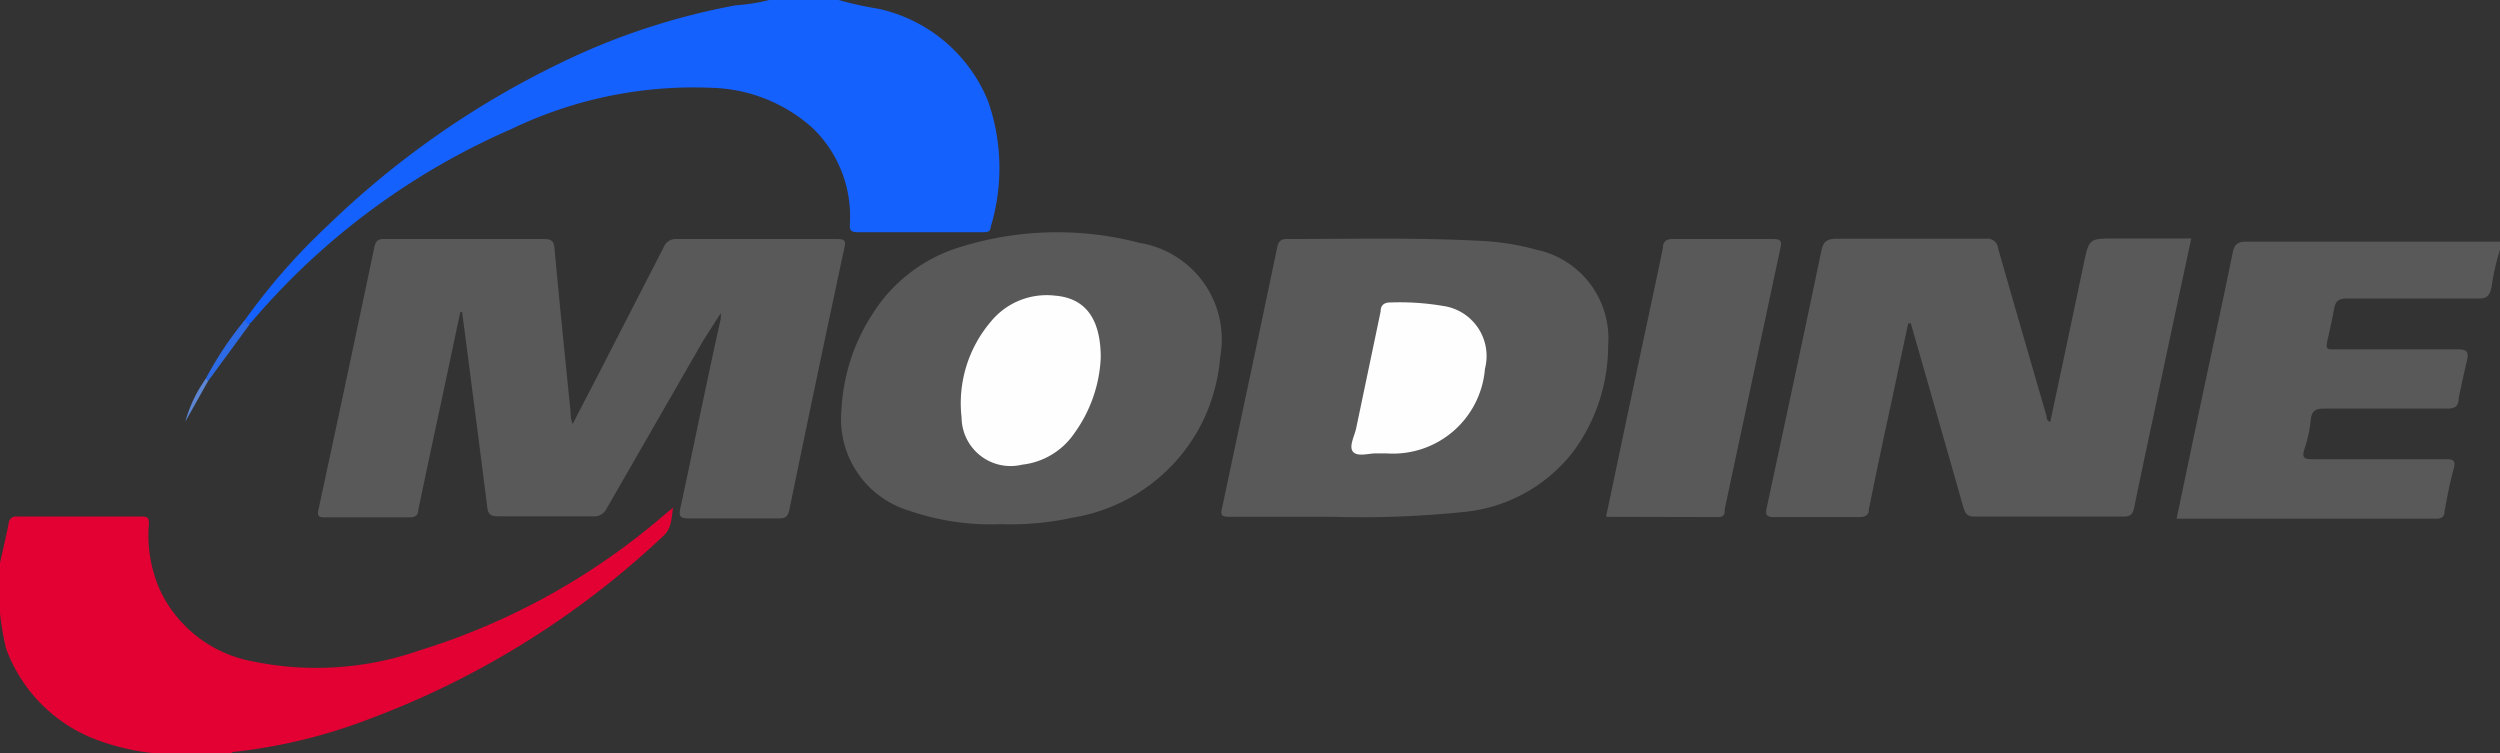 <svg xmlns="http://www.w3.org/2000/svg" viewBox="0 0 95.39 28.75"><rect x="0" y="0" width="95.39" height="28.75" fill="#333333" stroke="none"/><defs><style>.cls-1{fill:#1561fe;}.cls-2{fill:#e30033;}.cls-3{fill:#595959;}.cls-4{fill:#2d6ae6;}.cls-5{fill:#5c85d3;}.cls-6{fill:#fefefe;}</style></defs><g id="Capa_2" data-name="Capa 2"><g id="Capa_1-2" data-name="Capa 1"><path class="cls-1" d="M9.36,12.19a24,24,0,0,1,3.12-3.56,34,34,0,0,1,8.83-6.19A26.09,26.09,0,0,1,28.09.2,6.75,6.75,0,0,0,29.35,0H32a12.79,12.79,0,0,0,1.49.33,5.86,5.86,0,0,1,4.21,3.53,7.72,7.72,0,0,1,.1,4.8c0,.18-.13.2-.29.2-1.6,0-3.2,0-4.8,0-.33,0-.28-.18-.28-.37A4.67,4.67,0,0,0,31,4.88a6,6,0,0,0-3.87-1.53,16,16,0,0,0-7.61,1.57,27.28,27.28,0,0,0-9.9,7.34,1.31,1.31,0,0,1-.12.11C9.33,12.44,9.3,12.35,9.36,12.19Z"></path><path class="cls-2" d="M0,21.48c.11-.5.23-1,.33-1.5a.28.28,0,0,1,.33-.27H5.43c.24,0,.26.1.25.3a5.14,5.14,0,0,0,.45,2.56,4.88,4.88,0,0,0,3.48,2.66A12,12,0,0,0,16,24.82,26.1,26.1,0,0,0,25.4,19.6l.28-.23c-.06.44-.06.8-.38,1.09a33.36,33.36,0,0,1-11.28,7A20.5,20.5,0,0,1,9,28.68c-.07,0-.14,0-.18.07H6a8.73,8.73,0,0,1-2.46-.58A5.87,5.87,0,0,1,.23,24.74,10.43,10.43,0,0,1,0,23.4Z"></path><path class="cls-3" d="M95.39,9.53a8.47,8.47,0,0,0-.32,1.41c-.07.32-.15.46-.53.45-1.67,0-3.34,0-5,0-.33,0-.43.12-.48.4s-.16.79-.25,1.18,0,.36.28.36c1.56,0,3.12,0,4.68,0,.34,0,.44.08.36.42s-.23,1-.32,1.47c0,.27-.14.38-.45.37-1.56,0-3.12,0-4.68,0-.34,0-.47.09-.51.42a5,5,0,0,1-.23,1.09c-.14.4,0,.43.36.42h5c.32,0,.41.05.32.38-.15.54-.25,1.09-.35,1.63,0,.19-.11.26-.3.26H83.15s-.05,0-.1,0c.36-1.7.71-3.4,1.07-5.09s.73-3.37,1.07-5.06c.07-.3.17-.42.51-.42h9.69Z"></path><path class="cls-3" d="M17.56,11.92l-.75,3.54c-.29,1.33-.57,2.66-.85,4,0,.19-.11.28-.32.28-1.09,0-2.18,0-3.26,0-.25,0-.27-.08-.23-.29q1.08-5,2.13-10c.05-.25.14-.34.4-.33q3,0,6.06,0c.31,0,.4.08.42.39.19,2.06.4,4.12.61,6.19,0,.13,0,.26.08.48.51-1,1-1.92,1.47-2.85l2-3.89a.5.5,0,0,1,.51-.32c2,0,4.07,0,6.1,0,.33,0,.35.09.28.37q-1.07,5-2.1,10c-.06.25-.18.29-.4.29-1.15,0-2.29,0-3.43,0-.33,0-.39-.08-.32-.39.52-2.41,1-4.81,1.54-7.22a1.43,1.43,0,0,0,0-.22L26.83,13q-1.84,3.2-3.68,6.4a.52.52,0,0,1-.52.3c-1.21,0-2.42,0-3.64,0-.29,0-.37-.1-.4-.36-.25-2-.52-4.06-.78-6.08l-.18-1.37Z"></path><path class="cls-3" d="M72.81,12.34c-.25,1.15-.49,2.31-.74,3.46s-.52,2.42-.76,3.63c0,.24-.15.3-.39.3-1.08,0-2.15,0-3.22,0-.29,0-.35-.07-.29-.35.7-3.26,1.4-6.52,2.08-9.78.07-.36.19-.49.59-.49,1.89,0,3.79,0,5.68,0a.41.41,0,0,1,.48.37q.92,3.21,1.85,6.4c0,.08,0,.17.14.22q.64-3,1.27-6c.21-1,.2-1,1.2-1h2.91c-.47,2.19-.93,4.34-1.38,6.48-.27,1.26-.54,2.53-.8,3.79-.05.24-.13.34-.4.34-1.9,0-3.79,0-5.69,0-.29,0-.36-.13-.43-.37q-1-3.51-2-7Z"></path><path class="cls-3" d="M50.9,19.72H47.08c-.52,0-.53,0-.42-.48.69-3.27,1.39-6.52,2.07-9.79.05-.25.15-.34.41-.33,2.45,0,4.9-.06,7.35.07a9.65,9.65,0,0,1,2.14.34,3.46,3.46,0,0,1,2.73,3.66,6.82,6.82,0,0,1-1.3,4,6,6,0,0,1-4.26,2.35A37.66,37.66,0,0,1,50.9,19.72Z"></path><path class="cls-3" d="M38.19,20a9.56,9.56,0,0,1-3.49-.51,3.65,3.65,0,0,1-2.59-3.88A7.3,7.3,0,0,1,33.28,12a6,6,0,0,1,3.38-2.58,12.39,12.39,0,0,1,6.83-.15,3.73,3.73,0,0,1,3.07,4.34A7,7,0,0,1,45.93,16a6.73,6.73,0,0,1-5,3.75A11,11,0,0,1,38.19,20Z"></path><path class="cls-3" d="M61.28,19.72c.43-2.06.86-4.08,1.29-6.11.29-1.38.6-2.77.88-4.15,0-.26.14-.35.41-.34,1.26,0,2.53,0,3.8,0,.31,0,.33.09.27.36q-1.07,5-2.12,9.94c0,.16,0,.31-.25.31Z"></path><path class="cls-4" d="M9.36,12.19a.17.17,0,0,0,.17.18L7.94,14.54c-.08,0-.12,0-.09-.09A13.29,13.29,0,0,1,9.36,12.19Z"></path><path class="cls-5" d="M7.85,14.45l.09.09-.87,1.55A5.27,5.27,0,0,1,7.85,14.45Z"></path><path class="cls-6" d="M52.48,17.3c-.26,0-.7.14-.86-.07s.07-.6.13-.91c.31-1.48.63-3,.93-4.44,0-.24.14-.35.41-.34a9.79,9.79,0,0,1,1.95.13,1.93,1.93,0,0,1,1.62,2.4,3.52,3.52,0,0,1-3.75,3.23Z"></path><path class="cls-6" d="M42,13.65a5.31,5.31,0,0,1-1,2.87A2.78,2.78,0,0,1,39,17.73a1.87,1.87,0,0,1-2.31-1.8,4.8,4.8,0,0,1,1.11-3.65,2.75,2.75,0,0,1,2.45-1C41.39,11.37,42,12.13,42,13.65Z"></path></g></g></svg>